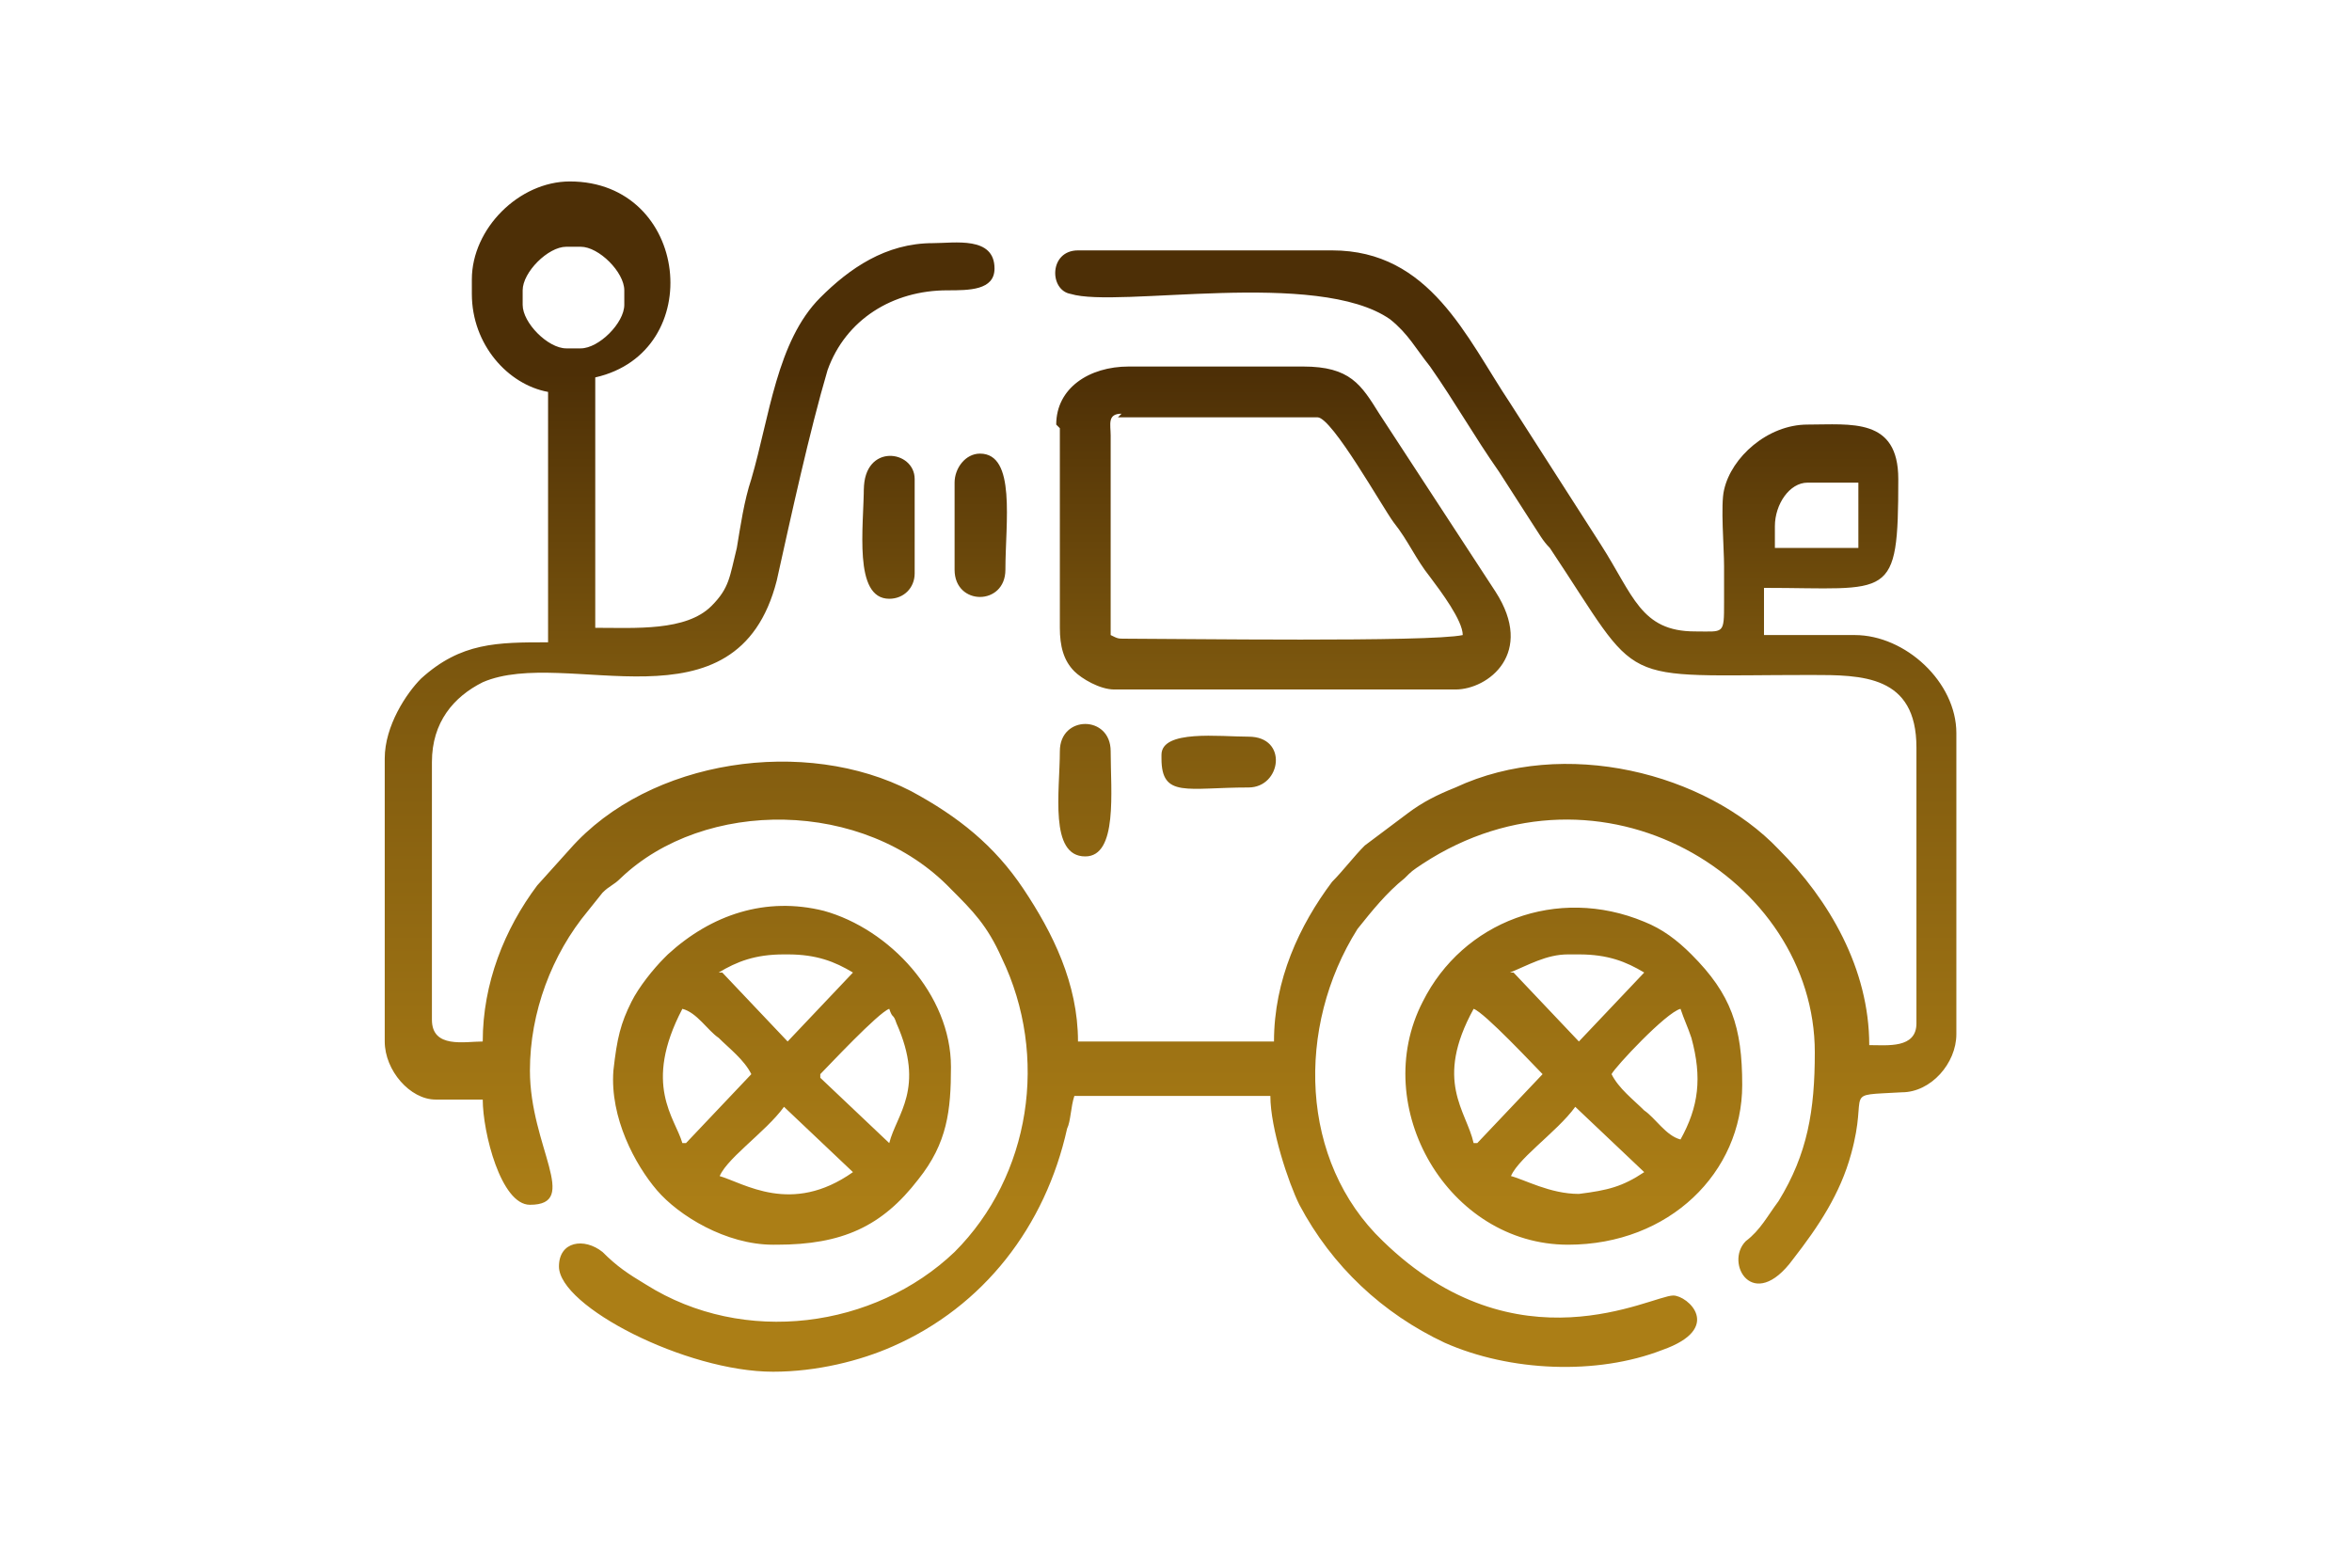 <?xml version="1.0" encoding="UTF-8"?>
<!DOCTYPE svg PUBLIC "-//W3C//DTD SVG 1.1//EN" "http://www.w3.org/Graphics/SVG/1.1/DTD/svg11.dtd">
<!-- Creator: CorelDRAW X6 -->
<svg xmlns="http://www.w3.org/2000/svg" xml:space="preserve" width="90mm" height="60mm" version="1.1" style="shape-rendering:geometricPrecision; text-rendering:geometricPrecision; image-rendering:optimizeQuality; fill-rule:evenodd; clip-rule:evenodd"
viewBox="0 0 648 432"
 xmlns:xlink="http://www.w3.org/1999/xlink">
 <defs>
  <style type="text/css">
   <![CDATA[
    .fil0 {fill:none}
    .fil1 {fill:url(#id0);fill-rule:nonzero}
   ]]>
  </style>
  <linearGradient id="id0" gradientUnits="userSpaceOnUse" x1="324.179" y1="331.305" x2="324.179" y2="102.833">
   <stop offset="0" style="stop-color:#AB7E16"/>
   <stop offset="0.639" style="stop-color:#7C570E"/>
   <stop offset="1" style="stop-color:#4D2F06"/>
  </linearGradient>
 </defs>
 <g id="Capa_x0020_1">
  <rect class="fil0" width="648" height="432"/>
  <path class="fil1" d="M489 145c0,-6 4,-12 9,-12l14 0 0 18 -23 0 0 -6zm-169 64c0,11 7,8 24,8 9,0 11,-14 0,-14 -8,0 -24,-2 -24,5zm-28 -2c0,11 -3,29 7,29 9,0 7,-18 7,-29 0,-10 -14,-10 -14,0zm-54 -73c0,11 -3,31 7,31 4,0 7,-3 7,-7l0 -26c0,-8 -14,-10 -14,3zm25 -2l0 25c0,10 14,10 14,0 0,-13 3,-32 -7,-32 -4,0 -7,4 -7,8zm45 -17l55 0c4,0 18,25 21,29 4,5 6,10 10,15 3,4 9,12 9,16 -9,2 -79,1 -93,1 -2,0 -2,0 -4,-1l0 -55c0,-3 -1,-6 3,-6zm-16 3l0 55c0,5 1,9 4,12 2,2 7,5 11,5l94 0c9,0 22,-10 11,-27l-32 -49c-5,-8 -8,-13 -21,-13l-48 0c-11,0 -20,6 -20,16zm124 207c1,-5 13,-13 18,-20l19 18c-6,4 -10,5 -18,6 -8,0 -15,-4 -19,-5zm28 -29c1,-2 15,-17 19,-18 1,3 2,5 3,8 3,11 2,19 -3,28 -4,-1 -7,-6 -10,-8 -3,-3 -7,-6 -9,-10zm-38 19c-2,-9 -11,-17 0,-37 3,1 17,16 19,18l-18 19zm10 -47c5,-2 10,-5 16,-5l3 0c8,0 13,2 18,5l-18 19 -18 -19zm16 75c28,0 48,-20 48,-44 0,-16 -3,-25 -14,-36 -4,-4 -8,-7 -13,-9 -24,-10 -50,0 -61,22 -15,29 7,67 40,67zm-234 -18c1,-5 13,-13 18,-20l19 18c-17,12 -30,3 -37,1zm28 -29c2,-2 16,-17 19,-18 1,3 1,1 2,4 8,18 0,25 -2,33l-19 -18zm-38 19c-2,-7 -11,-16 0,-37 4,1 7,6 10,8 3,3 7,6 9,10l-18 19zm10 -47c5,-3 10,-5 18,-5l1 0c8,0 13,2 18,5l-18 19 -18 -19zm16 75c18,0 29,-5 39,-18 8,-10 9,-19 9,-31 0,-20 -17,-38 -35,-43 -16,-4 -31,1 -43,12 0,0 0,0 0,0l-1 1c-3,3 -7,8 -9,12 -3,6 -4,10 -5,19 -1,13 6,26 12,33 6,7 19,15 32,15zm-70 -259l0 -4c0,-5 7,-12 12,-12l4 0c5,0 12,7 12,12l0 4c0,5 -7,12 -12,12l-4 0c-5,0 -12,-7 -12,-12zm-14 -3c0,14 10,25 21,27l0 69c-14,0 -24,0 -35,10 -4,4 -10,13 -10,22l0 78c0,8 7,16 14,16l13 0c0,9 5,29 13,29 14,0 0,-16 0,-37 0,-16 6,-32 16,-44l4 -5c2,-2 3,-2 5,-4 23,-22 67,-22 91,3 6,6 10,10 14,19 13,27 8,60 -13,81 -22,21 -58,26 -85,9 -5,-3 -8,-5 -12,-9 -5,-4 -12,-3 -12,4 0,11 35,29 59,29 12,0 24,-3 33,-7 25,-11 42,-33 48,-60 1,-2 1,-6 2,-9l54 0c0,9 5,24 8,30 9,17 23,30 40,38 18,8 42,9 60,2 17,-6 7,-15 3,-15 -6,0 -43,21 -80,-15 -23,-22 -24,-59 -7,-86 4,-5 8,-10 13,-14 2,-2 2,-2 5,-4 49,-32 108,4 108,52 0,16 -2,28 -10,41 -3,4 -5,8 -9,11 -6,6 2,20 13,5 7,-9 13,-18 16,-29 5,-18 -3,-16 14,-17 8,0 15,-8 15,-16l0 -83c0,-14 -14,-27 -28,-27l-25 0 0 -13c35,0 37,4 37,-30 0,-17 -13,-15 -25,-15 -11,0 -21,9 -23,18 -1,4 0,16 0,21 0,3 0,7 0,10 0,9 0,8 -8,8 -15,0 -17,-10 -26,-24l-25 -39c-12,-18 -22,-42 -49,-42l-70 0c-8,0 -8,11 -2,12 13,4 68,-7 88,7 5,4 7,8 11,13 7,10 12,19 19,29l9 14c2,3 3,5 5,7 26,39 17,35 72,35 14,0 29,0 29,20l0 76c0,7 -8,6 -13,6 0,-21 -11,-40 -25,-54 -20,-21 -59,-31 -89,-17 -5,2 -9,4 -13,7 -4,3 -8,6 -12,9 -3,3 -6,7 -9,10 -9,12 -16,27 -16,44l-54 0c0,-16 -7,-30 -15,-42 -8,-12 -18,-20 -31,-27 -29,-15 -72,-9 -94,16l-9 10c-9,12 -15,27 -15,43 -5,0 -14,2 -14,-6l0 -71c0,-11 6,-18 14,-22 23,-10 70,15 81,-28 4,-18 9,-41 14,-58 5,-14 18,-22 33,-22 6,0 13,0 13,-6 0,-9 -11,-7 -17,-7 -13,0 -23,7 -31,15 -12,12 -14,33 -19,50 -2,6 -3,13 -4,19 -2,8 -2,11 -7,16 -7,7 -21,6 -32,6l0 -69c31,-7 26,-54 -7,-54 -14,0 -27,13 -27,27z"/>
 </g>
</svg>
